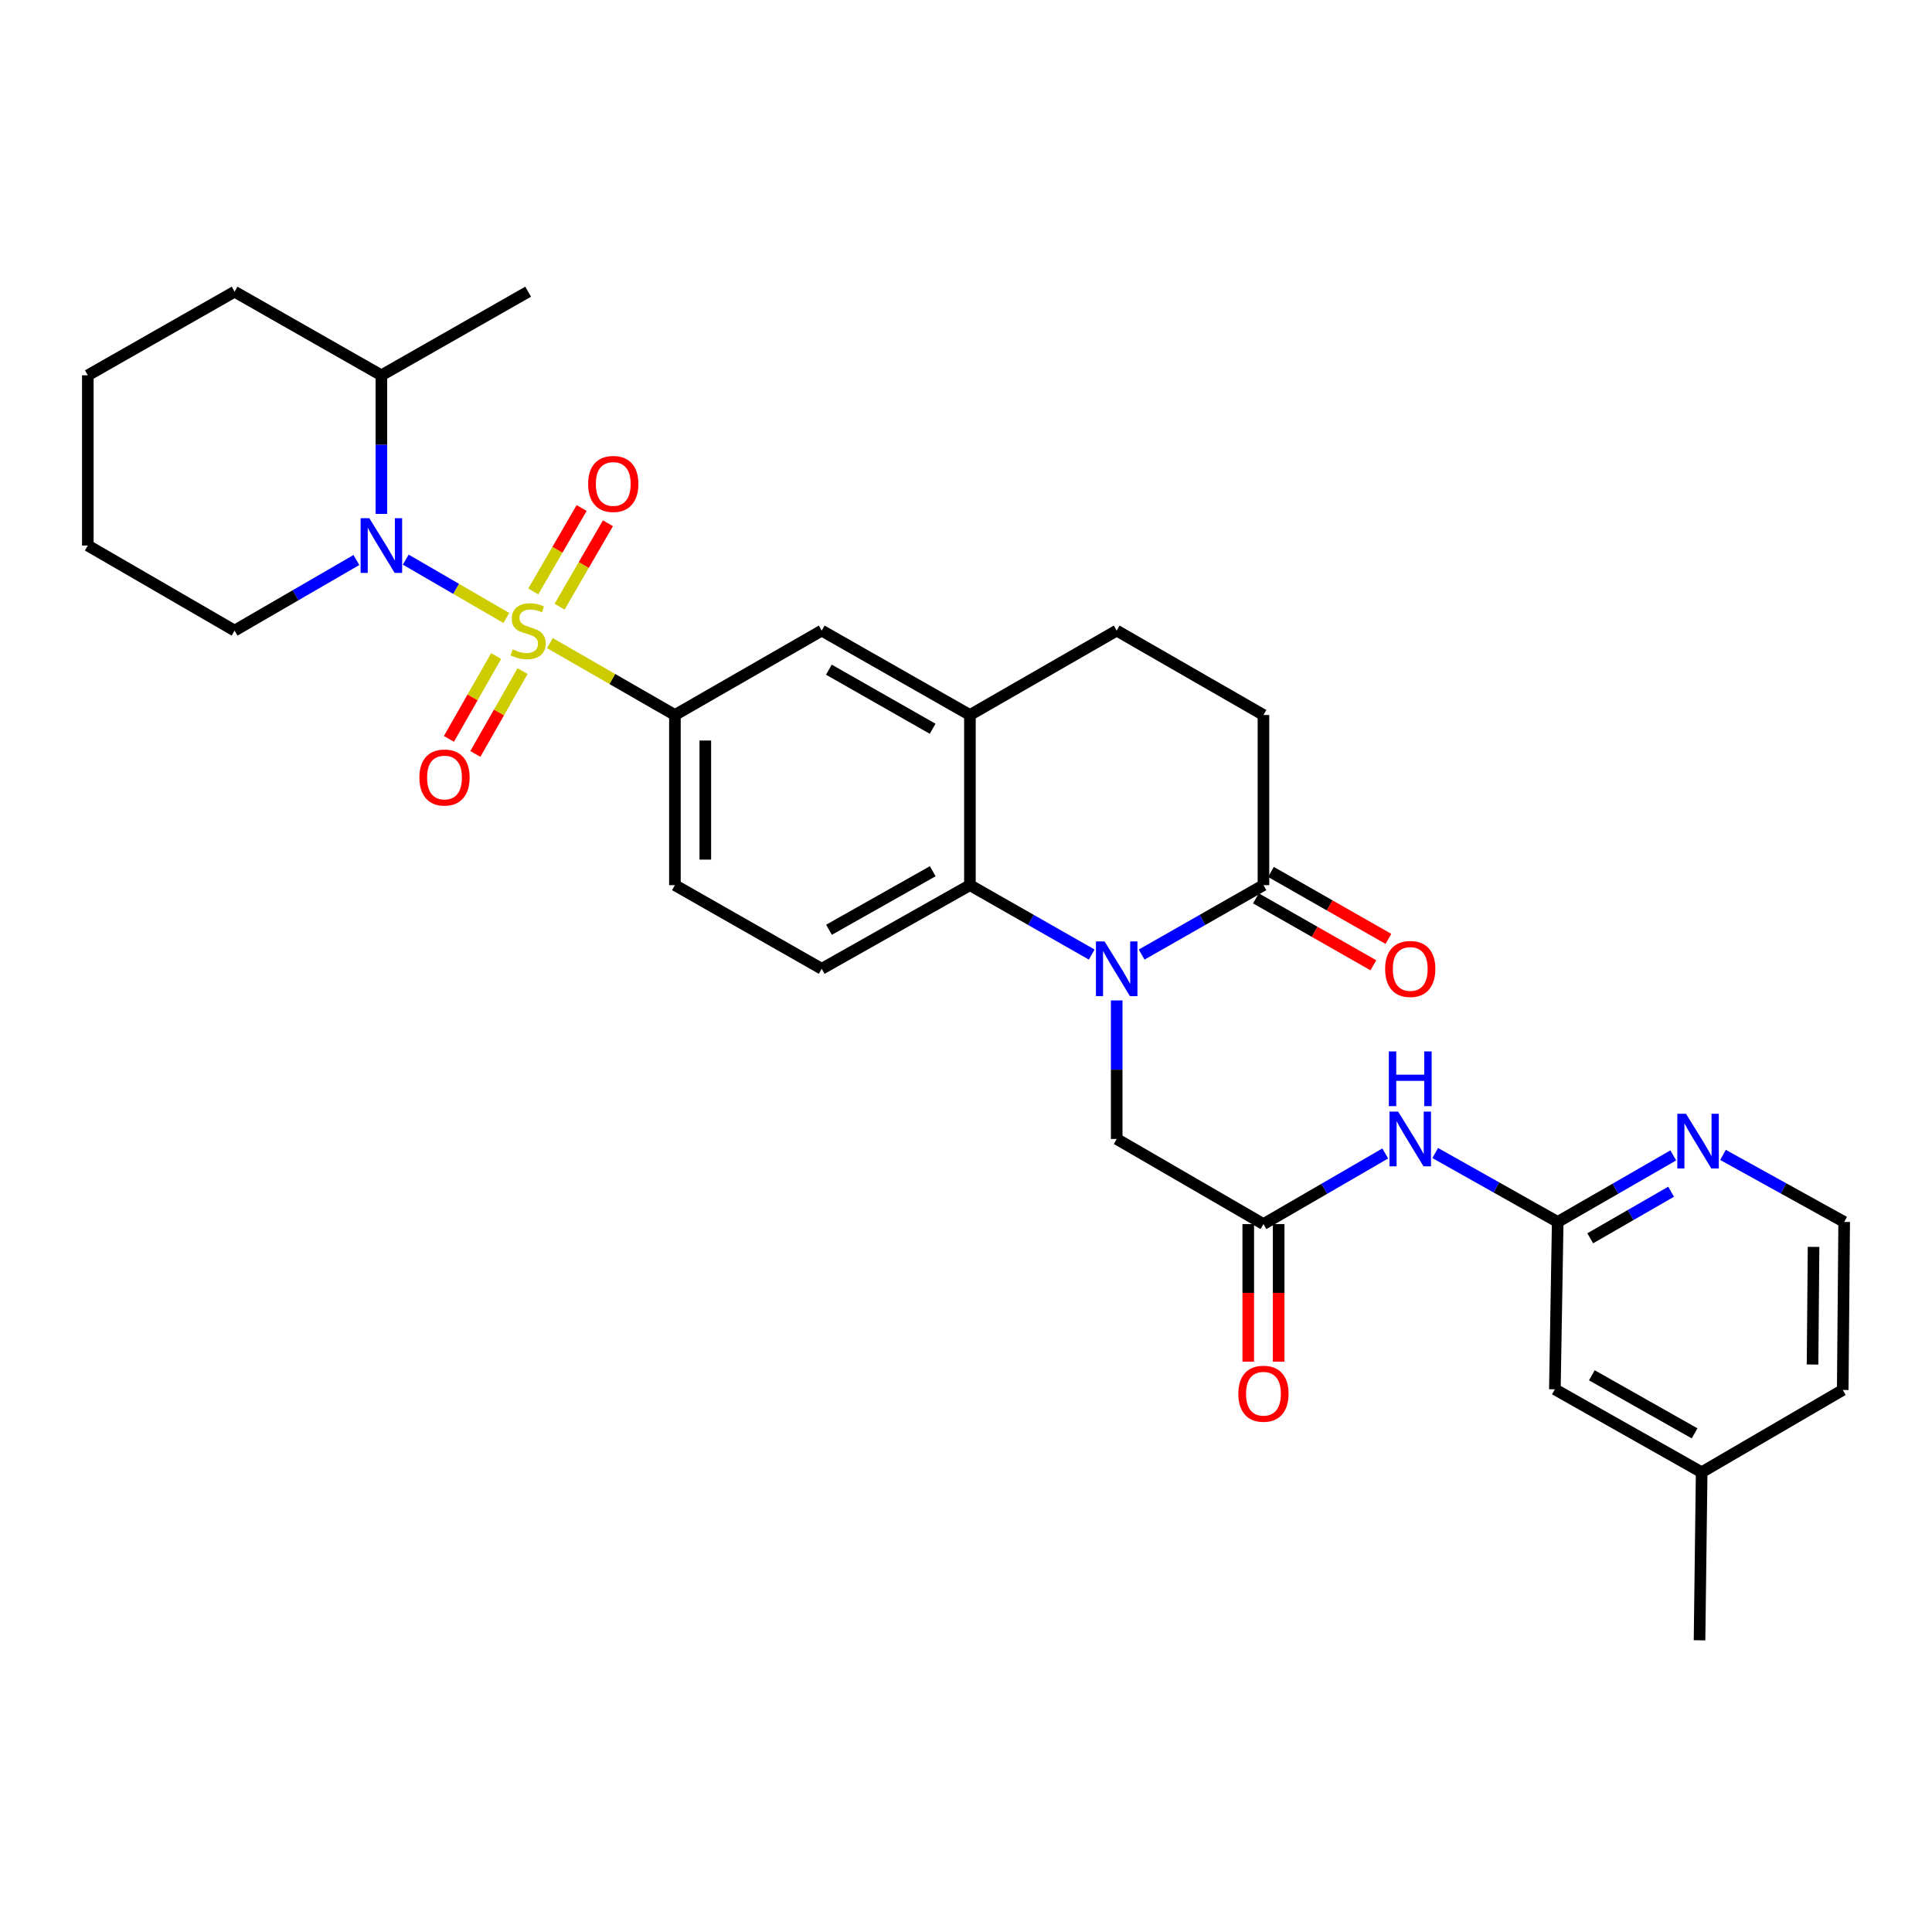 <?xml version='1.0' encoding='iso-8859-1'?>
<svg version='1.1' baseProfile='full'
              xmlns='http://www.w3.org/2000/svg'
                      xmlns:rdkit='http://www.rdkit.org/xml'
                      xmlns:xlink='http://www.w3.org/1999/xlink'
                  xml:space='preserve'
width='1000px' height='1000px' viewBox='0 0 1000 1000'>
<!-- END OF HEADER -->
<rect style='opacity:1.0;fill:#FFFFFF;stroke:none' width='1000' height='1000' x='0' y='0'> </rect>
<path class='bond-1' d='M 262.09,319.86 L 236.052,304.765' style='fill:none;fill-rule:evenodd;stroke:#CCCC00;stroke-width:6px;stroke-linecap:butt;stroke-linejoin:miter;stroke-opacity:1' />
<path class='bond-1' d='M 236.052,304.765 L 210.013,289.671' style='fill:none;fill-rule:evenodd;stroke:#0000FF;stroke-width:6px;stroke-linecap:butt;stroke-linejoin:miter;stroke-opacity:1' />
<path class='bond-3' d='M 284.636,332.877 L 316.986,351.479' style='fill:none;fill-rule:evenodd;stroke:#CCCC00;stroke-width:6px;stroke-linecap:butt;stroke-linejoin:miter;stroke-opacity:1' />
<path class='bond-3' d='M 316.986,351.479 L 349.336,370.081' style='fill:none;fill-rule:evenodd;stroke:#000000;stroke-width:6px;stroke-linecap:butt;stroke-linejoin:miter;stroke-opacity:1' />
<path class='bond-11' d='M 256.804,339.566 L 244.584,361.007' style='fill:none;fill-rule:evenodd;stroke:#CCCC00;stroke-width:6px;stroke-linecap:butt;stroke-linejoin:miter;stroke-opacity:1' />
<path class='bond-11' d='M 244.584,361.007 L 232.365,382.447' style='fill:none;fill-rule:evenodd;stroke:#FF0000;stroke-width:6px;stroke-linecap:butt;stroke-linejoin:miter;stroke-opacity:1' />
<path class='bond-11' d='M 270.475,347.358 L 258.256,368.798' style='fill:none;fill-rule:evenodd;stroke:#CCCC00;stroke-width:6px;stroke-linecap:butt;stroke-linejoin:miter;stroke-opacity:1' />
<path class='bond-11' d='M 258.256,368.798 L 246.037,390.239' style='fill:none;fill-rule:evenodd;stroke:#FF0000;stroke-width:6px;stroke-linecap:butt;stroke-linejoin:miter;stroke-opacity:1' />
<path class='bond-12' d='M 289.631,314.026 L 302.15,292.433' style='fill:none;fill-rule:evenodd;stroke:#CCCC00;stroke-width:6px;stroke-linecap:butt;stroke-linejoin:miter;stroke-opacity:1' />
<path class='bond-12' d='M 302.15,292.433 L 314.668,270.839' style='fill:none;fill-rule:evenodd;stroke:#FF0000;stroke-width:6px;stroke-linecap:butt;stroke-linejoin:miter;stroke-opacity:1' />
<path class='bond-12' d='M 276.017,306.134 L 288.536,284.54' style='fill:none;fill-rule:evenodd;stroke:#CCCC00;stroke-width:6px;stroke-linecap:butt;stroke-linejoin:miter;stroke-opacity:1' />
<path class='bond-12' d='M 288.536,284.54 L 301.054,262.946' style='fill:none;fill-rule:evenodd;stroke:#FF0000;stroke-width:6px;stroke-linecap:butt;stroke-linejoin:miter;stroke-opacity:1' />
<path class='bond-0' d='M 565.072,494.084 L 533.55,476.117' style='fill:none;fill-rule:evenodd;stroke:#0000FF;stroke-width:6px;stroke-linecap:butt;stroke-linejoin:miter;stroke-opacity:1' />
<path class='bond-0' d='M 533.55,476.117 L 502.028,458.151' style='fill:none;fill-rule:evenodd;stroke:#000000;stroke-width:6px;stroke-linecap:butt;stroke-linejoin:miter;stroke-opacity:1' />
<path class='bond-4' d='M 590.924,494.083 L 622.442,476.117' style='fill:none;fill-rule:evenodd;stroke:#0000FF;stroke-width:6px;stroke-linecap:butt;stroke-linejoin:miter;stroke-opacity:1' />
<path class='bond-4' d='M 622.442,476.117 L 653.96,458.151' style='fill:none;fill-rule:evenodd;stroke:#000000;stroke-width:6px;stroke-linecap:butt;stroke-linejoin:miter;stroke-opacity:1' />
<path class='bond-9' d='M 577.999,517.813 L 577.999,553.671' style='fill:none;fill-rule:evenodd;stroke:#0000FF;stroke-width:6px;stroke-linecap:butt;stroke-linejoin:miter;stroke-opacity:1' />
<path class='bond-9' d='M 577.999,553.671 L 577.999,589.53' style='fill:none;fill-rule:evenodd;stroke:#000000;stroke-width:6px;stroke-linecap:butt;stroke-linejoin:miter;stroke-opacity:1' />
<path class='bond-16' d='M 197.404,265.999 L 197.404,230.132' style='fill:none;fill-rule:evenodd;stroke:#0000FF;stroke-width:6px;stroke-linecap:butt;stroke-linejoin:miter;stroke-opacity:1' />
<path class='bond-16' d='M 197.404,230.132 L 197.404,194.265' style='fill:none;fill-rule:evenodd;stroke:#000000;stroke-width:6px;stroke-linecap:butt;stroke-linejoin:miter;stroke-opacity:1' />
<path class='bond-22' d='M 184.468,289.858 L 152.947,308.127' style='fill:none;fill-rule:evenodd;stroke:#0000FF;stroke-width:6px;stroke-linecap:butt;stroke-linejoin:miter;stroke-opacity:1' />
<path class='bond-22' d='M 152.947,308.127 L 121.425,326.396' style='fill:none;fill-rule:evenodd;stroke:#000000;stroke-width:6px;stroke-linecap:butt;stroke-linejoin:miter;stroke-opacity:1' />
<path class='bond-2' d='M 502.028,458.151 L 425.315,501.451' style='fill:none;fill-rule:evenodd;stroke:#000000;stroke-width:6px;stroke-linecap:butt;stroke-linejoin:miter;stroke-opacity:1' />
<path class='bond-2' d='M 482.786,450.942 L 429.087,481.252' style='fill:none;fill-rule:evenodd;stroke:#000000;stroke-width:6px;stroke-linecap:butt;stroke-linejoin:miter;stroke-opacity:1' />
<path class='bond-31' d='M 502.028,458.151 L 502.028,370.081' style='fill:none;fill-rule:evenodd;stroke:#000000;stroke-width:6px;stroke-linecap:butt;stroke-linejoin:miter;stroke-opacity:1' />
<path class='bond-10' d='M 349.336,370.081 L 425.315,326.396' style='fill:none;fill-rule:evenodd;stroke:#000000;stroke-width:6px;stroke-linecap:butt;stroke-linejoin:miter;stroke-opacity:1' />
<path class='bond-15' d='M 349.336,370.081 L 349.336,458.151' style='fill:none;fill-rule:evenodd;stroke:#000000;stroke-width:6px;stroke-linecap:butt;stroke-linejoin:miter;stroke-opacity:1' />
<path class='bond-15' d='M 365.072,383.292 L 365.072,444.94' style='fill:none;fill-rule:evenodd;stroke:#000000;stroke-width:6px;stroke-linecap:butt;stroke-linejoin:miter;stroke-opacity:1' />
<path class='bond-18' d='M 650.064,464.987 L 680.461,482.31' style='fill:none;fill-rule:evenodd;stroke:#000000;stroke-width:6px;stroke-linecap:butt;stroke-linejoin:miter;stroke-opacity:1' />
<path class='bond-18' d='M 680.461,482.31 L 710.857,499.632' style='fill:none;fill-rule:evenodd;stroke:#FF0000;stroke-width:6px;stroke-linecap:butt;stroke-linejoin:miter;stroke-opacity:1' />
<path class='bond-18' d='M 657.856,451.315 L 688.252,468.638' style='fill:none;fill-rule:evenodd;stroke:#000000;stroke-width:6px;stroke-linecap:butt;stroke-linejoin:miter;stroke-opacity:1' />
<path class='bond-18' d='M 688.252,468.638 L 718.649,485.961' style='fill:none;fill-rule:evenodd;stroke:#FF0000;stroke-width:6px;stroke-linecap:butt;stroke-linejoin:miter;stroke-opacity:1' />
<path class='bond-33' d='M 653.96,458.151 L 653.96,370.081' style='fill:none;fill-rule:evenodd;stroke:#000000;stroke-width:6px;stroke-linecap:butt;stroke-linejoin:miter;stroke-opacity:1' />
<path class='bond-5' d='M 502.028,370.081 L 425.315,326.396' style='fill:none;fill-rule:evenodd;stroke:#000000;stroke-width:6px;stroke-linecap:butt;stroke-linejoin:miter;stroke-opacity:1' />
<path class='bond-5' d='M 482.734,377.203 L 429.035,346.623' style='fill:none;fill-rule:evenodd;stroke:#000000;stroke-width:6px;stroke-linecap:butt;stroke-linejoin:miter;stroke-opacity:1' />
<path class='bond-19' d='M 502.028,370.081 L 577.999,326.396' style='fill:none;fill-rule:evenodd;stroke:#000000;stroke-width:6px;stroke-linecap:butt;stroke-linejoin:miter;stroke-opacity:1' />
<path class='bond-6' d='M 653.96,633.582 L 577.999,589.53' style='fill:none;fill-rule:evenodd;stroke:#000000;stroke-width:6px;stroke-linecap:butt;stroke-linejoin:miter;stroke-opacity:1' />
<path class='bond-7' d='M 653.96,633.582 L 685.482,615.306' style='fill:none;fill-rule:evenodd;stroke:#000000;stroke-width:6px;stroke-linecap:butt;stroke-linejoin:miter;stroke-opacity:1' />
<path class='bond-7' d='M 685.482,615.306 L 717.003,597.03' style='fill:none;fill-rule:evenodd;stroke:#0000FF;stroke-width:6px;stroke-linecap:butt;stroke-linejoin:miter;stroke-opacity:1' />
<path class='bond-20' d='M 646.092,633.582 L 646.092,669.19' style='fill:none;fill-rule:evenodd;stroke:#000000;stroke-width:6px;stroke-linecap:butt;stroke-linejoin:miter;stroke-opacity:1' />
<path class='bond-20' d='M 646.092,669.19 L 646.092,704.797' style='fill:none;fill-rule:evenodd;stroke:#FF0000;stroke-width:6px;stroke-linecap:butt;stroke-linejoin:miter;stroke-opacity:1' />
<path class='bond-20' d='M 661.828,633.582 L 661.828,669.19' style='fill:none;fill-rule:evenodd;stroke:#000000;stroke-width:6px;stroke-linecap:butt;stroke-linejoin:miter;stroke-opacity:1' />
<path class='bond-20' d='M 661.828,669.19 L 661.828,704.797' style='fill:none;fill-rule:evenodd;stroke:#FF0000;stroke-width:6px;stroke-linecap:butt;stroke-linejoin:miter;stroke-opacity:1' />
<path class='bond-8' d='M 742.869,596.804 L 774.568,614.638' style='fill:none;fill-rule:evenodd;stroke:#0000FF;stroke-width:6px;stroke-linecap:butt;stroke-linejoin:miter;stroke-opacity:1' />
<path class='bond-8' d='M 774.568,614.638 L 806.268,632.472' style='fill:none;fill-rule:evenodd;stroke:#000000;stroke-width:6px;stroke-linecap:butt;stroke-linejoin:miter;stroke-opacity:1' />
<path class='bond-14' d='M 806.268,632.472 L 836.174,615.251' style='fill:none;fill-rule:evenodd;stroke:#000000;stroke-width:6px;stroke-linecap:butt;stroke-linejoin:miter;stroke-opacity:1' />
<path class='bond-14' d='M 836.174,615.251 L 866.08,598.031' style='fill:none;fill-rule:evenodd;stroke:#0000FF;stroke-width:6px;stroke-linecap:butt;stroke-linejoin:miter;stroke-opacity:1' />
<path class='bond-14' d='M 823.092,640.942 L 844.026,628.888' style='fill:none;fill-rule:evenodd;stroke:#000000;stroke-width:6px;stroke-linecap:butt;stroke-linejoin:miter;stroke-opacity:1' />
<path class='bond-14' d='M 844.026,628.888 L 864.961,616.834' style='fill:none;fill-rule:evenodd;stroke:#0000FF;stroke-width:6px;stroke-linecap:butt;stroke-linejoin:miter;stroke-opacity:1' />
<path class='bond-21' d='M 806.268,632.472 L 804.799,719.107' style='fill:none;fill-rule:evenodd;stroke:#000000;stroke-width:6px;stroke-linecap:butt;stroke-linejoin:miter;stroke-opacity:1' />
<path class='bond-13' d='M 425.315,501.451 L 349.336,458.151' style='fill:none;fill-rule:evenodd;stroke:#000000;stroke-width:6px;stroke-linecap:butt;stroke-linejoin:miter;stroke-opacity:1' />
<path class='bond-23' d='M 891.817,597.775 L 923.181,615.123' style='fill:none;fill-rule:evenodd;stroke:#0000FF;stroke-width:6px;stroke-linecap:butt;stroke-linejoin:miter;stroke-opacity:1' />
<path class='bond-23' d='M 923.181,615.123 L 954.545,632.472' style='fill:none;fill-rule:evenodd;stroke:#000000;stroke-width:6px;stroke-linecap:butt;stroke-linejoin:miter;stroke-opacity:1' />
<path class='bond-25' d='M 197.404,194.265 L 273.365,150.982' style='fill:none;fill-rule:evenodd;stroke:#000000;stroke-width:6px;stroke-linecap:butt;stroke-linejoin:miter;stroke-opacity:1' />
<path class='bond-27' d='M 197.404,194.265 L 121.425,150.982' style='fill:none;fill-rule:evenodd;stroke:#000000;stroke-width:6px;stroke-linecap:butt;stroke-linejoin:miter;stroke-opacity:1' />
<path class='bond-17' d='M 653.96,370.081 L 577.999,326.396' style='fill:none;fill-rule:evenodd;stroke:#000000;stroke-width:6px;stroke-linecap:butt;stroke-linejoin:miter;stroke-opacity:1' />
<path class='bond-24' d='M 804.799,719.107 L 880.778,762.041' style='fill:none;fill-rule:evenodd;stroke:#000000;stroke-width:6px;stroke-linecap:butt;stroke-linejoin:miter;stroke-opacity:1' />
<path class='bond-24' d='M 823.938,711.847 L 877.123,741.901' style='fill:none;fill-rule:evenodd;stroke:#000000;stroke-width:6px;stroke-linecap:butt;stroke-linejoin:miter;stroke-opacity:1' />
<path class='bond-29' d='M 121.425,326.396 L 45.455,282.361' style='fill:none;fill-rule:evenodd;stroke:#000000;stroke-width:6px;stroke-linecap:butt;stroke-linejoin:miter;stroke-opacity:1' />
<path class='bond-34' d='M 954.545,632.472 L 953.794,719.457' style='fill:none;fill-rule:evenodd;stroke:#000000;stroke-width:6px;stroke-linecap:butt;stroke-linejoin:miter;stroke-opacity:1' />
<path class='bond-34' d='M 938.697,645.383 L 938.171,706.273' style='fill:none;fill-rule:evenodd;stroke:#000000;stroke-width:6px;stroke-linecap:butt;stroke-linejoin:miter;stroke-opacity:1' />
<path class='bond-26' d='M 880.778,762.041 L 953.794,719.457' style='fill:none;fill-rule:evenodd;stroke:#000000;stroke-width:6px;stroke-linecap:butt;stroke-linejoin:miter;stroke-opacity:1' />
<path class='bond-28' d='M 880.778,762.041 L 879.677,849.018' style='fill:none;fill-rule:evenodd;stroke:#000000;stroke-width:6px;stroke-linecap:butt;stroke-linejoin:miter;stroke-opacity:1' />
<path class='bond-32' d='M 121.425,150.982 L 45.455,194.265' style='fill:none;fill-rule:evenodd;stroke:#000000;stroke-width:6px;stroke-linecap:butt;stroke-linejoin:miter;stroke-opacity:1' />
<path class='bond-30' d='M 45.455,282.361 L 45.455,194.265' style='fill:none;fill-rule:evenodd;stroke:#000000;stroke-width:6px;stroke-linecap:butt;stroke-linejoin:miter;stroke-opacity:1' />
<path  class='atom-0' d='M 265.365 336.116
Q 265.685 336.236, 267.005 336.796
Q 268.325 337.356, 269.765 337.716
Q 271.245 338.036, 272.685 338.036
Q 275.365 338.036, 276.925 336.756
Q 278.485 335.436, 278.485 333.156
Q 278.485 331.596, 277.685 330.636
Q 276.925 329.676, 275.725 329.156
Q 274.525 328.636, 272.525 328.036
Q 270.005 327.276, 268.485 326.556
Q 267.005 325.836, 265.925 324.316
Q 264.885 322.796, 264.885 320.236
Q 264.885 316.676, 267.285 314.476
Q 269.725 312.276, 274.525 312.276
Q 277.805 312.276, 281.525 313.836
L 280.605 316.916
Q 277.205 315.516, 274.645 315.516
Q 271.885 315.516, 270.365 316.676
Q 268.845 317.796, 268.885 319.756
Q 268.885 321.276, 269.645 322.196
Q 270.445 323.116, 271.565 323.636
Q 272.725 324.156, 274.645 324.756
Q 277.205 325.556, 278.725 326.356
Q 280.245 327.156, 281.325 328.796
Q 282.445 330.396, 282.445 333.156
Q 282.445 337.076, 279.805 339.196
Q 277.205 341.276, 272.845 341.276
Q 270.325 341.276, 268.405 340.716
Q 266.525 340.196, 264.285 339.276
L 265.365 336.116
' fill='#CCCC00'/>
<path  class='atom-1' d='M 571.739 487.291
L 581.019 502.291
Q 581.939 503.771, 583.419 506.451
Q 584.899 509.131, 584.979 509.291
L 584.979 487.291
L 588.739 487.291
L 588.739 515.611
L 584.859 515.611
L 574.899 499.211
Q 573.739 497.291, 572.499 495.091
Q 571.299 492.891, 570.939 492.211
L 570.939 515.611
L 567.259 515.611
L 567.259 487.291
L 571.739 487.291
' fill='#0000FF'/>
<path  class='atom-2' d='M 191.144 268.201
L 200.424 283.201
Q 201.344 284.681, 202.824 287.361
Q 204.304 290.041, 204.384 290.201
L 204.384 268.201
L 208.144 268.201
L 208.144 296.521
L 204.264 296.521
L 194.304 280.121
Q 193.144 278.201, 191.904 276.001
Q 190.704 273.801, 190.344 273.121
L 190.344 296.521
L 186.664 296.521
L 186.664 268.201
L 191.144 268.201
' fill='#0000FF'/>
<path  class='atom-8' d='M 723.679 575.37
L 732.959 590.37
Q 733.879 591.85, 735.359 594.53
Q 736.839 597.21, 736.919 597.37
L 736.919 575.37
L 740.679 575.37
L 740.679 603.69
L 736.799 603.69
L 726.839 587.29
Q 725.679 585.37, 724.439 583.17
Q 723.239 580.97, 722.879 580.29
L 722.879 603.69
L 719.199 603.69
L 719.199 575.37
L 723.679 575.37
' fill='#0000FF'/>
<path  class='atom-8' d='M 718.859 544.218
L 722.699 544.218
L 722.699 556.258
L 737.179 556.258
L 737.179 544.218
L 741.019 544.218
L 741.019 572.538
L 737.179 572.538
L 737.179 559.458
L 722.699 559.458
L 722.699 572.538
L 718.859 572.538
L 718.859 544.218
' fill='#0000FF'/>
<path  class='atom-12' d='M 217.074 402.438
Q 217.074 395.638, 220.434 391.838
Q 223.794 388.038, 230.074 388.038
Q 236.354 388.038, 239.714 391.838
Q 243.074 395.638, 243.074 402.438
Q 243.074 409.318, 239.674 413.238
Q 236.274 417.118, 230.074 417.118
Q 223.834 417.118, 220.434 413.238
Q 217.074 409.358, 217.074 402.438
M 230.074 413.918
Q 234.394 413.918, 236.714 411.038
Q 239.074 408.118, 239.074 402.438
Q 239.074 396.878, 236.714 394.078
Q 234.394 391.238, 230.074 391.238
Q 225.754 391.238, 223.394 394.038
Q 221.074 396.838, 221.074 402.438
Q 221.074 408.158, 223.394 411.038
Q 225.754 413.918, 230.074 413.918
' fill='#FF0000'/>
<path  class='atom-13' d='M 304.418 250.488
Q 304.418 243.688, 307.778 239.888
Q 311.138 236.088, 317.418 236.088
Q 323.698 236.088, 327.058 239.888
Q 330.418 243.688, 330.418 250.488
Q 330.418 257.368, 327.018 261.288
Q 323.618 265.168, 317.418 265.168
Q 311.178 265.168, 307.778 261.288
Q 304.418 257.408, 304.418 250.488
M 317.418 261.968
Q 321.738 261.968, 324.058 259.088
Q 326.418 256.168, 326.418 250.488
Q 326.418 244.928, 324.058 242.128
Q 321.738 239.288, 317.418 239.288
Q 313.098 239.288, 310.738 242.088
Q 308.418 244.888, 308.418 250.488
Q 308.418 256.208, 310.738 259.088
Q 313.098 261.968, 317.418 261.968
' fill='#FF0000'/>
<path  class='atom-15' d='M 872.656 576.48
L 881.936 591.48
Q 882.856 592.96, 884.336 595.64
Q 885.816 598.32, 885.896 598.48
L 885.896 576.48
L 889.656 576.48
L 889.656 604.8
L 885.776 604.8
L 875.816 588.4
Q 874.656 586.48, 873.416 584.28
Q 872.216 582.08, 871.856 581.4
L 871.856 604.8
L 868.176 604.8
L 868.176 576.48
L 872.656 576.48
' fill='#0000FF'/>
<path  class='atom-19' d='M 716.939 501.531
Q 716.939 494.731, 720.299 490.931
Q 723.659 487.131, 729.939 487.131
Q 736.219 487.131, 739.579 490.931
Q 742.939 494.731, 742.939 501.531
Q 742.939 508.411, 739.539 512.331
Q 736.139 516.211, 729.939 516.211
Q 723.699 516.211, 720.299 512.331
Q 716.939 508.451, 716.939 501.531
M 729.939 513.011
Q 734.259 513.011, 736.579 510.131
Q 738.939 507.211, 738.939 501.531
Q 738.939 495.971, 736.579 493.171
Q 734.259 490.331, 729.939 490.331
Q 725.619 490.331, 723.259 493.131
Q 720.939 495.931, 720.939 501.531
Q 720.939 507.251, 723.259 510.131
Q 725.619 513.011, 729.939 513.011
' fill='#FF0000'/>
<path  class='atom-21' d='M 640.96 721.391
Q 640.96 714.591, 644.32 710.791
Q 647.68 706.991, 653.96 706.991
Q 660.24 706.991, 663.6 710.791
Q 666.96 714.591, 666.96 721.391
Q 666.96 728.271, 663.56 732.191
Q 660.16 736.071, 653.96 736.071
Q 647.72 736.071, 644.32 732.191
Q 640.96 728.311, 640.96 721.391
M 653.96 732.871
Q 658.28 732.871, 660.6 729.991
Q 662.96 727.071, 662.96 721.391
Q 662.96 715.831, 660.6 713.031
Q 658.28 710.191, 653.96 710.191
Q 649.64 710.191, 647.28 712.991
Q 644.96 715.791, 644.96 721.391
Q 644.96 727.111, 647.28 729.991
Q 649.64 732.871, 653.96 732.871
' fill='#FF0000'/>
</svg>
